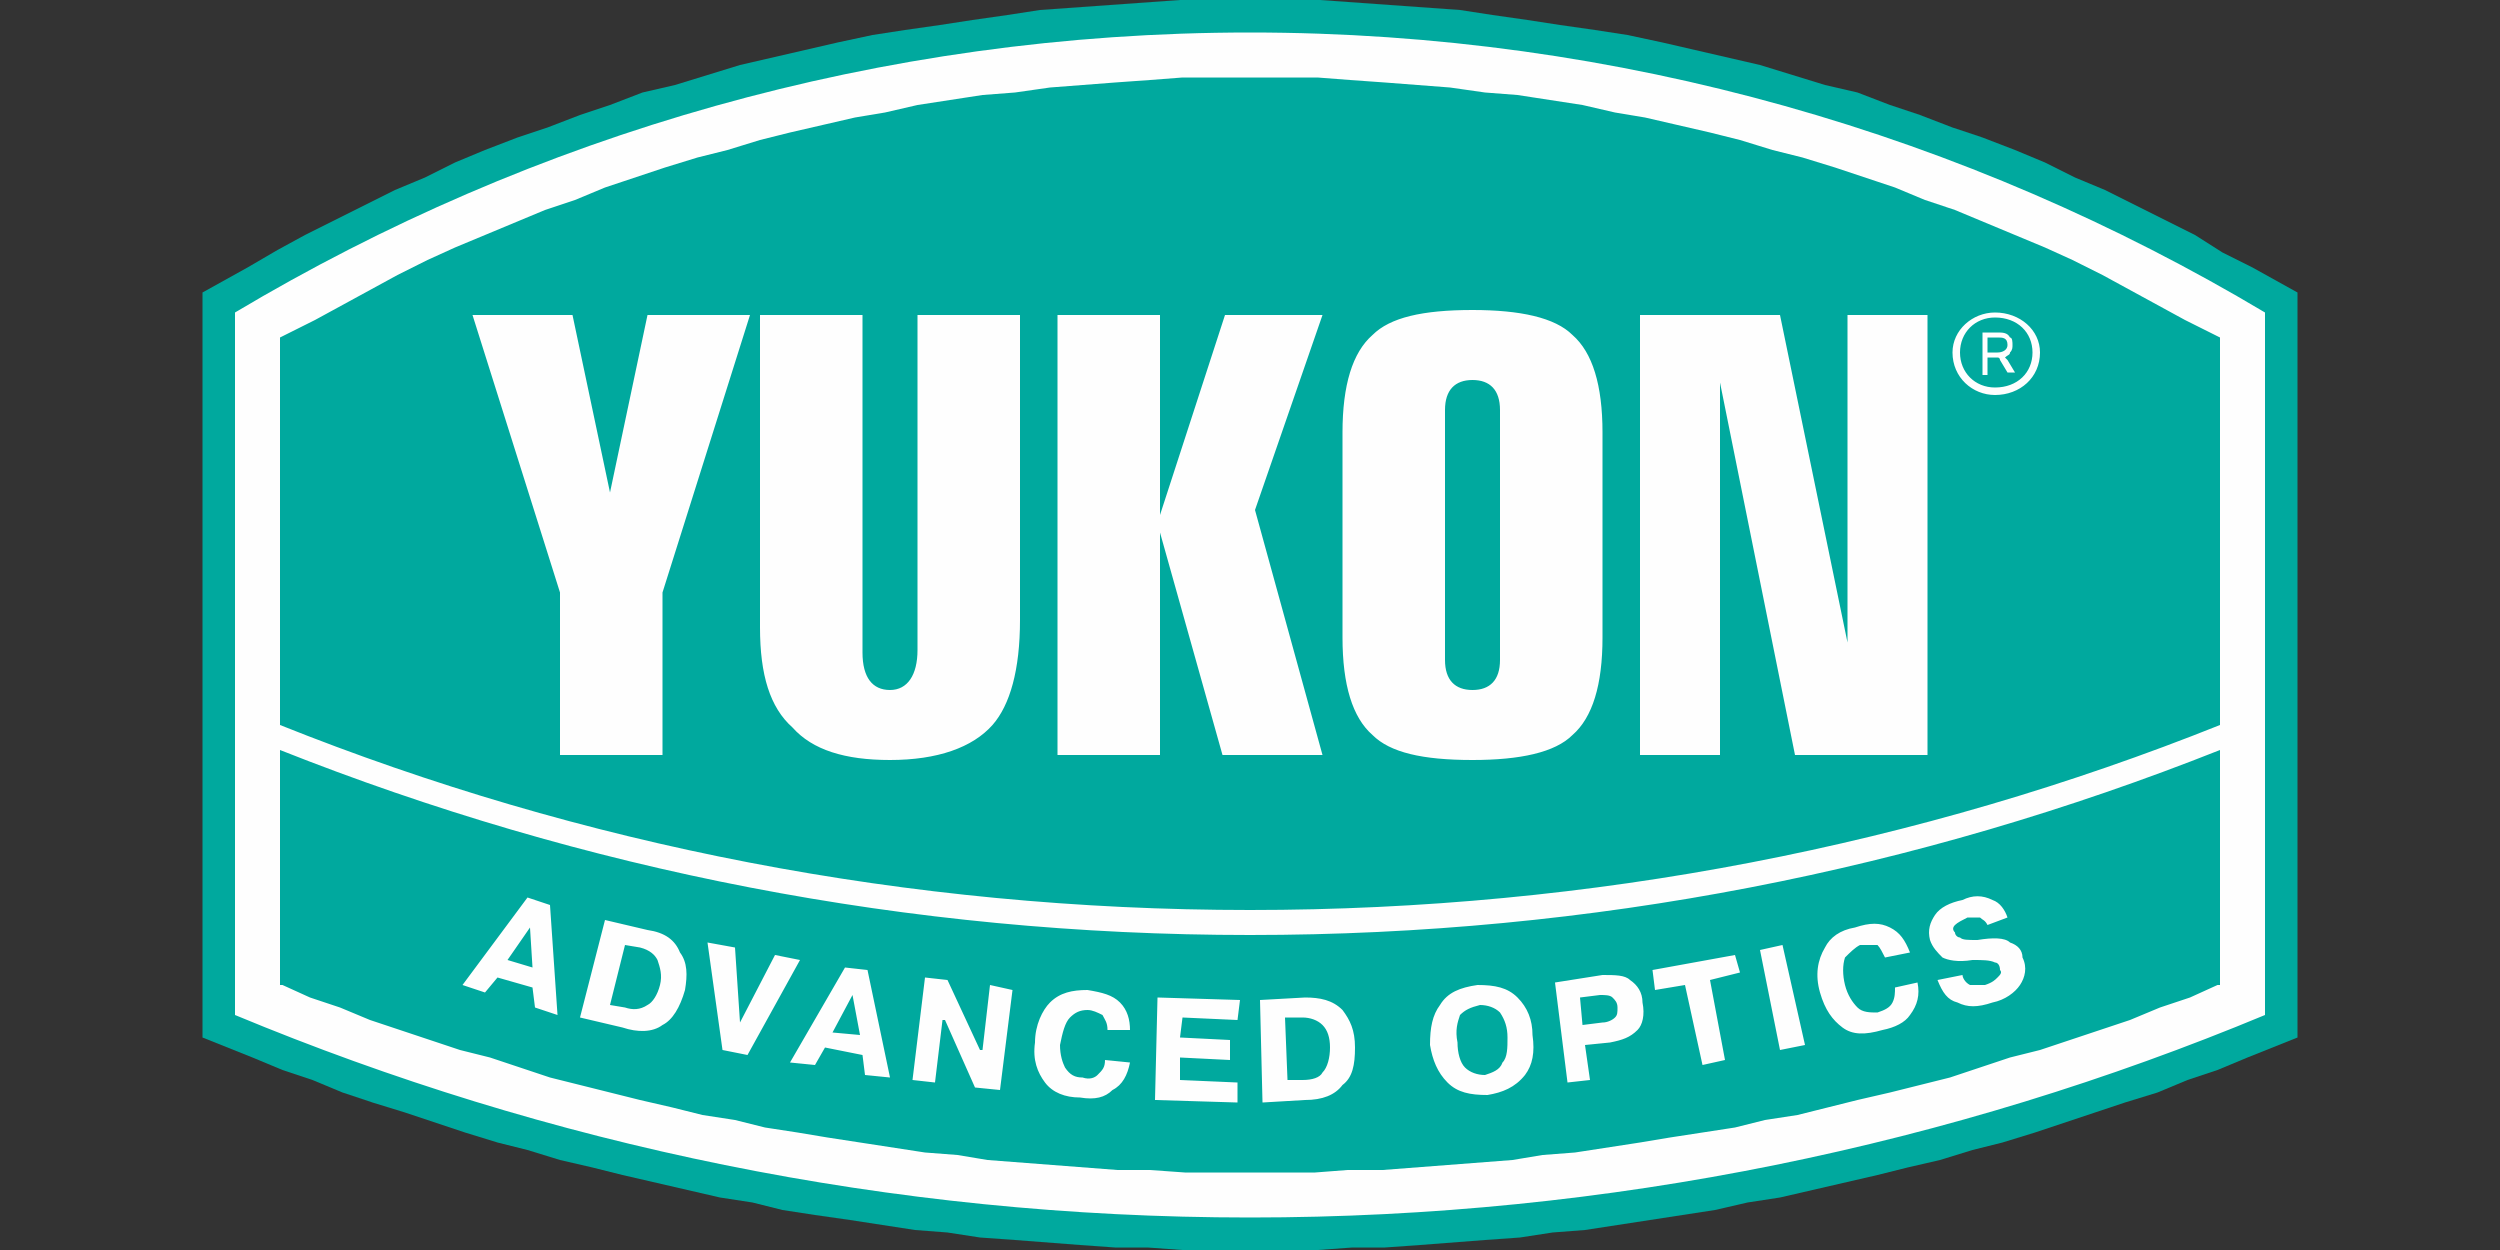 <?xml version="1.0" encoding="UTF-8"?>
<!DOCTYPE svg PUBLIC "-//W3C//DTD SVG 1.1//EN" "http://www.w3.org/Graphics/SVG/1.1/DTD/svg11.dtd">
<!-- Creator: CorelDRAW X8 -->
<svg xmlns="http://www.w3.org/2000/svg" xml:space="preserve" width="1000px" height="500px" version="1.1" style="shape-rendering:geometricPrecision; text-rendering:geometricPrecision; image-rendering:optimizeQuality; fill-rule:evenodd; clip-rule:evenodd"
viewBox="0 0 1000 500"
 xmlns:xlink="http://www.w3.org/1999/xlink">
 <rect x="0" y="0" width="1000" height="500" fill="#333333" stroke="none"/>
 <defs>
  <style type="text/css">
   <![CDATA[
    .fil1 {fill:#FEFEFE}
    .fil0 {fill:#00A99E}
   ]]>
  </style>
 </defs>
 <g id="Vrstva_x0020_1">
  <g id="_937377296">
   <polygon class="fil0" points="500,0 486,0 472,0 458,1 444,2 430,3 416,4 403,6 389,8 376,10 362,12 349,14 335,17 322,20 309,23 296,26 283,30 270,34 257,37 244,42 232,46 219,51 207,55 194,60 182,65 170,71 158,76 146,82 134,88 122,94 111,100 99,107 81,117 81,415 101,423 113,428 125,432 137,437 149,441 162,445 174,449 186,453 199,457 211,460 224,464 237,467 249,470 262,473 275,476 288,479 301,481 313,484 326,486 340,488 353,490 366,492 379,493 392,495 406,496 419,497 432,498 446,499 459,499 473,500 486,500 500,500 514,500 527,500 541,499 554,499 568,498 581,497 594,496 608,495 621,493 634,492 647,490 660,488 673,486 686,484 699,481 712,479 725,476 738,473 751,470 763,467 776,464 789,460 801,457 814,453 826,449 838,445 850,441 863,437 875,432 887,428 899,423 919,415 919,117 901,107 889,101 878,94 866,88 854,82 842,76 830,71 818,65 806,60 793,55 781,51 768,46 756,42 743,37 730,34 717,30 704,26 691,23 678,20 665,17 651,14 638,12 624,10 611,8 597,6 584,4 570,3 556,2 542,1 528,0 514,0 "/>
   <path class="fil1" d="M259 126l41 0 -35 111 0 65 -41 0 0 -65 -35 -111 40 0 15 71 15 -71zm241 -113c-148,0 -287,41 -406,112l0 281c125,52 262,81 406,81 144,0 281,-29 406,-81l0 -281c-119,-71 -258,-112 -406,-112zm388 277c-120,48 -251,74 -388,74 -137,0 -268,-26 -388,-74l0 -155 2 -1 12 -6 11 -6 11 -6 11 -6 12 -6 11 -5 12 -5 12 -5 12 -5 12 -4 12 -5 12 -4 12 -4 13 -4 12 -3 13 -4 12 -3 13 -3 13 -3 12 -2 13 -3 13 -2 13 -2 13 -1 14 -2 13 -1 13 -1 14 -1 13 -1 13 0 14 0 14 0 13 0 13 1 14 1 13 1 13 1 14 2 13 1 13 2 13 2 13 3 12 2 13 3 13 3 12 3 13 4 12 3 13 4 12 4 12 4 12 5 12 4 12 5 12 5 12 5 11 5 12 6 11 6 11 6 11 6 12 6 2 1 0 155zm-776 10c121,48 251,74 388,74 137,0 267,-26 388,-74l0 94 -1 0 -11 5 -12 4 -12 5 -12 4 -12 4 -12 4 -12 3 -12 4 -12 4 -12 3 -12 3 -13 3 -12 3 -12 3 -13 2 -12 3 -13 2 -13 2 -12 2 -13 2 -13 2 -13 1 -12 2 -13 1 -13 1 -13 1 -13 1 -14 0 -13 1 -13 0 -13 0 -13 0 -13 0 -14 -1 -13 0 -13 -1 -13 -1 -13 -1 -13 -1 -12 -2 -13 -1 -13 -2 -13 -2 -13 -2 -12 -2 -13 -2 -12 -3 -13 -2 -12 -3 -13 -3 -12 -3 -12 -3 -12 -3 -12 -4 -12 -4 -12 -3 -12 -4 -12 -4 -12 -4 -12 -5 -12 -4 -11 -5 -1 0 0 -94zm255 -174l41 0 0 122c0,20 -4,34 -11,42 -8,9 -22,14 -41,14 -18,0 -31,-4 -39,-13 -9,-8 -13,-21 -13,-40l0 -125 41 0 0 135c0,10 4,15 11,15 7,0 11,-6 11,-16l0 -134zm162 176l-40 0 -25 -89 0 89 -41 0 0 -176 41 0 0 80 26 -80 39 0 -27 78 27 98zm71 -138c0,-8 -4,-12 -11,-12 -7,0 -11,4 -11,12l0 100c0,8 4,12 11,12 7,0 11,-4 11,-12l0 -100zm41 9l0 82c0,19 -4,32 -12,39 -7,7 -21,10 -40,10 -20,0 -33,-3 -40,-10 -8,-7 -12,-20 -12,-39l0 -82c0,-19 4,-32 12,-39 7,-7 20,-10 40,-10 19,0 33,3 40,10 8,7 12,20 12,39zm98 84l0 -131 32 0 0 176 -53 0 -30 -149 0 149 -32 0 0 -176 56 0 27 131zm-528 102l9 3 3 44 -9 -3 -1 -8 -14 -4 -5 6 -9 -3 26 -35zm-8 25l10 3 -1 -16 -9 13zm39 -16l17 4c7,1 11,4 13,9 3,4 3,9 2,15 -2,7 -5,12 -9,14 -4,3 -10,3 -16,1l-17 -4 10 -39zm8 10l-6 24 6 1c3,1 6,1 9,-1 2,-1 4,-4 5,-8 1,-4 0,-7 -1,-10 -1,-2 -3,-4 -7,-5l-6 -1zm46 31l14 -27 10 2 -21 38 -10 -2 -6 -43 11 2 2 30zm42 -22l9 1 9 43 -10 -1 -1 -8 -15 -3 -4 7 -10 -1 22 -38zm-5 26l11 1 -3 -16 -8 15zm45 -5l-1 0 -3 25 -9 -1 5 -41 9 1 13 28 1 0 3 -26 9 2 -5 40 -10 -1 -12 -27zm64 16l10 1c-1,5 -3,9 -7,11 -3,3 -7,4 -13,3 -6,0 -11,-2 -14,-6 -3,-4 -5,-9 -4,-16 0,-7 3,-13 6,-16 4,-4 9,-5 15,-5 6,1 10,2 13,5 3,3 4,7 4,11l-9 0c0,-3 -1,-4 -2,-6 -2,-1 -4,-2 -6,-2 -3,0 -5,1 -7,3 -2,2 -3,6 -4,11 0,4 1,7 2,9 2,3 4,4 7,4 3,1 5,0 6,-1 2,-2 3,-3 3,-6zm30 -9l20 1 0 8 -20 -1 0 9 23 1 0 8 -33 -1 1 -41 33 1 -1 8 -22 -1 -1 8zm32 -15l18 -1c6,0 11,1 15,5 3,4 5,8 5,15 0,7 -1,12 -5,15 -3,4 -8,6 -15,6l-17 1 -1 -41zm10 7l1 25 6 0c4,0 7,-1 8,-3 2,-2 3,-6 3,-10 0,-4 -1,-7 -3,-9 -2,-2 -5,-3 -8,-3l-7 0zm81 31c-7,0 -12,-1 -16,-5 -4,-4 -6,-9 -7,-15 0,-7 1,-12 4,-16 3,-5 8,-7 15,-8 7,0 12,1 16,5 4,4 6,9 6,15 1,7 0,12 -3,16 -4,5 -9,7 -15,8zm-1 -8c3,-1 6,-2 7,-5 2,-2 2,-6 2,-10 0,-4 -1,-7 -3,-10 -2,-2 -5,-3 -8,-3 -4,1 -6,2 -8,4 -1,3 -2,6 -1,11 0,4 1,8 3,10 2,2 5,3 8,3zm28 -37l19 -3c5,0 9,0 11,2 3,2 5,5 5,9 1,5 0,9 -2,11 -3,3 -6,4 -11,5l-10 1 2 14 -9 1 -5 -40zm10 6l1 11 8 -1c2,0 4,-1 5,-2 1,-1 1,-2 1,-4 0,-2 -1,-3 -2,-4 -1,-1 -3,-1 -5,-1l-8 1zm42 -5l-12 2 -1 -8 33 -6 2 7 -12 3 6 32 -9 2 -7 -32zm30 -14l9 -2 9 40 -10 2 -8 -40zm54 15l9 -2c1,5 0,9 -3,13 -2,3 -6,5 -11,6 -7,2 -12,2 -16,-1 -4,-3 -7,-7 -9,-14 -2,-7 -1,-13 2,-18 2,-4 6,-7 12,-8 6,-2 10,-2 14,0 4,2 6,5 8,10l-10 2c-1,-2 -2,-4 -3,-5 -2,0 -4,0 -7,0 -2,1 -4,3 -6,5 -1,3 -1,7 0,11 1,4 3,7 5,9 2,2 5,2 8,2 3,-1 5,-2 6,-4 1,-2 1,-4 1,-6zm17 -3l10 -2c0,1 1,3 3,4 2,0 4,0 6,0 3,-1 4,-2 5,-3 1,-1 2,-2 1,-3 0,-2 -1,-3 -2,-3 -2,-1 -5,-1 -9,-1 -6,1 -10,0 -12,-1 -2,-2 -4,-4 -5,-7 -1,-4 0,-7 2,-10 2,-3 6,-5 11,-6 4,-2 8,-2 12,0 3,1 5,4 6,7l-8 3c-1,-2 -2,-2 -3,-3 -2,0 -3,0 -5,0 -2,1 -4,2 -5,3 -1,1 -1,2 0,3 0,1 1,2 2,2 1,1 3,1 7,1 6,-1 11,-1 13,1 3,1 5,3 5,6 2,4 1,8 -1,11 -2,3 -6,6 -11,7 -6,2 -10,2 -14,0 -4,-1 -6,-4 -8,-9zm23 -267c10,0 18,7 18,16 0,10 -8,17 -18,17 -9,0 -17,-7 -17,-17 0,-9 8,-16 17,-16zm0 2c9,0 15,6 15,14 0,8 -6,14 -15,14 -8,0 -14,-6 -14,-14 0,-8 6,-14 14,-14zm-5 6l6 0c2,0 4,0 5,2 1,0 1,2 1,3 0,1 0,2 -1,3 0,1 -1,1 -2,2l1 1 3 5 -3 0 -3 -5c0,0 0,-1 -1,-1l-4 0 0 7 -2 0 0 -17zm2 2l0 6 4 0c2,0 4,-1 4,-3 0,-3 -2,-3 -4,-3l-4 0z"/>
  </g>
 </g>
</svg>
